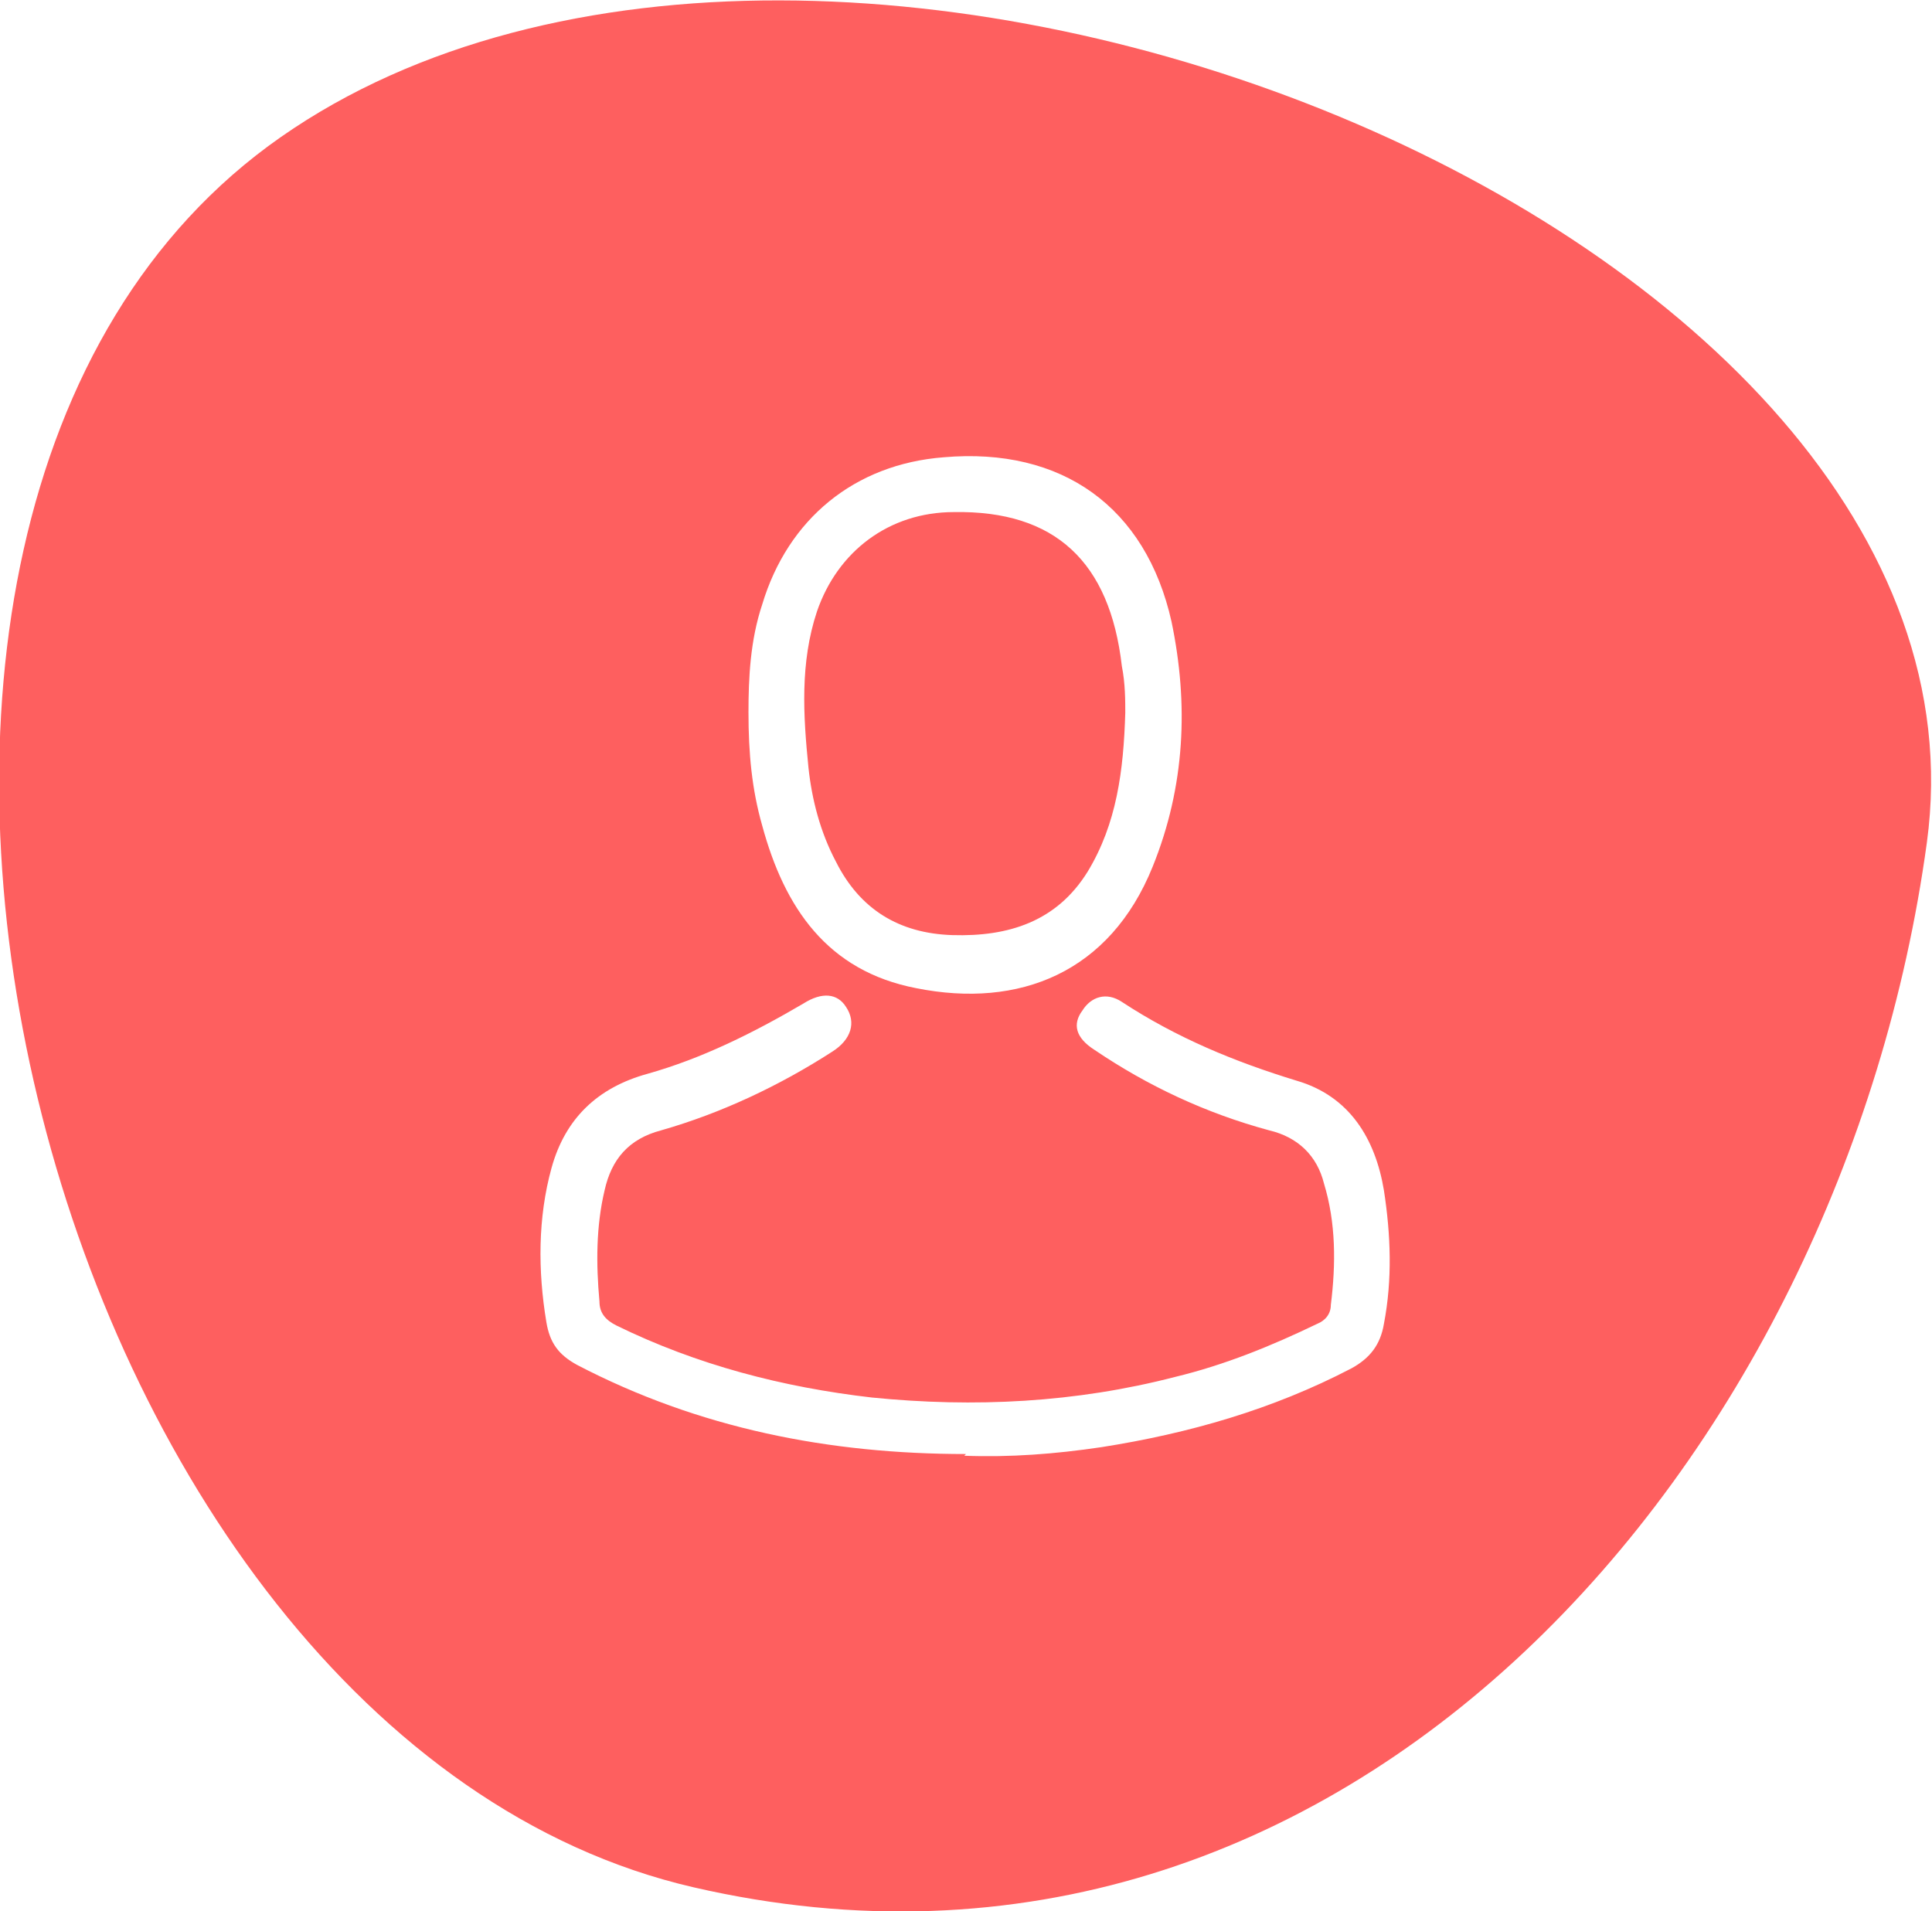 <svg xmlns="http://www.w3.org/2000/svg" xmlns:xlink="http://www.w3.org/1999/xlink" viewBox="0 0 112.8 111.6"><defs><style>      .cls-1 {        fill: #fff;      }      .cls-2 {        fill: #fe5f5f;      }    </style></defs><g><g id="Layer_1"><path class="cls-2" d="M16.4,8c31.8-22.2,101,5.3,96.1,41.2s-33.8,69.8-72,61S-15.4,30.2,16.4,8Z"></path><image width="1134" height="165" transform="translate(-599 -242)"></image><path class="cls-2" d="M-294.8,1.2c.2,0,.3.2.5.3,2,1.4,4,2.8,5.3,5,2.9,5.4,3,10.8.2,16.2-1.7,3.4-4.3,6.1-7,8.7-3.6,3.4-7.1,6.9-10.7,10.3-2.6,2.5-5.2,5-7.8,7.5-1.1,1.1-2.2,1-3.3,0-4.9-4.7-9.7-9.4-14.6-14.1-2.6-2.6-5.5-5-7.8-7.8-2.4-3-4.4-6.2-4.9-10.1-.9-7.4,2.3-14.6,10.6-16.7,5-1.2,9.6-.3,13.7,2.8,1.4,1,2.9,1.9,4,3.2.7.7,1.1.2,1.5-.2,1.9-1.8,4.1-3.3,6.5-4.6,4.1-2.3,8.3-2.1,12.6-.7.4.1.8.4,1.2.3ZM-291.1,14.4c0-2.2-.6-4.5-2.1-6.5-2.9-3.8-10.2-4.9-14.6-2.1-2.5,1.5-4.6,3.4-6.6,5.6-1,1.2-2.4,1.1-3.4,0-1-1.1-2.1-2.1-3.2-3-3.1-2.6-6.5-4.5-10.8-4.1-3.3.3-6.1,1.6-7.7,4.4-1.7,2.8-2,6.1-1.2,9.4,1,3.9,3.6,6.8,6.3,9.5,5.8,5.6,11.6,11.2,17.4,16.8.6.6,1,.7,1.7,0,2.6-2.6,5.4-5.2,8-7.8,3.8-3.7,7.8-7.2,11.4-11.1,2.8-3,4.9-6.3,4.7-11Z"></path><g><path class="cls-1" d="M56.4,84.9c-8,0-15.6-1.5-22.7-5.2-1.1-.6-1.6-1.3-1.8-2.5-.5-3-.5-6.1.3-9,.8-2.9,2.7-4.7,5.6-5.5,3.2-.9,6.2-2.4,9.1-4.1,1.1-.7,2-.6,2.5.2.6.9.3,1.9-.8,2.6-3.1,2-6.5,3.6-10,4.6-1.9.5-2.9,1.7-3.3,3.5-.5,2.1-.5,4.3-.3,6.5,0,.7.4,1.1,1,1.4,4.7,2.3,9.7,3.6,14.9,4.2,6,.6,11.9.3,17.7-1.2,2.9-.7,5.6-1.8,8.3-3.1.5-.2.8-.6.8-1.1.3-2.4.3-4.8-.4-7.1-.4-1.6-1.5-2.7-3.2-3.1-3.7-1-7.1-2.6-10.2-4.7-1.1-.7-1.3-1.5-.7-2.3.5-.8,1.4-1.1,2.3-.5,3.2,2.1,6.6,3.5,10.2,4.6,3.1.9,4.6,3.4,5.1,6.4.4,2.6.5,5.2,0,7.8-.2,1.2-.8,2-1.9,2.6-4.6,2.4-9.5,3.8-14.6,4.6-2.7.4-5.3.6-8,.5Z"></path><path class="cls-1" d="M43.7,41.6c0-2,.1-4.2.8-6.3,1.5-5,5.4-8.2,10.6-8.6,6.9-.6,11.8,2.9,13.3,9.6,1,4.8.8,9.6-1.1,14.3-2.5,6.2-7.8,8.3-13.8,7.1-5.2-1-7.7-4.7-9-9.5-.6-2.1-.8-4.2-.8-6.6ZM65.7,41.7c0-.8,0-1.8-.2-2.8-.7-6.1-3.9-9.1-9.8-9-3.8,0-6.8,2.3-8,5.8-1,3-.8,6.1-.5,9.1.2,1.9.7,3.8,1.6,5.5,1.4,2.8,3.7,4.2,6.8,4.3,3.3.1,6.1-.8,7.9-3.7,1.7-2.8,2.1-5.9,2.2-9.3Z"></path></g><g><path class="cls-2" d="M-209.6,49.3c-.4,0-.8-.1-1.3-.1-6.3,0-12.6,0-18.9,0-.4,0-.8,0-1.1.1-.1.1-.2.3-.4.4,0,0,0,0,0-.1-1.5-1-1.1-2.5-1.1-3.9,0-4.2,0-8.3,0-12.5,0-.7,0-1-.9-1.1-2.4-.4-4.3-2.7-4.1-5.1.2-3.8.6-7.7.9-11.5.3-4.2.7-8.5,1-12.7.1-1.8.2-1.8,1.9-1.8,16.8,0,33.7,0,50.5,0,1.6,0,1.8.2,2,1.8.6,7.7,1.2,15.3,1.8,23,.3,3.6-1,5.4-4.5,6.4-.7.2-.5.7-.5,1.1,0,4.7,0,9.3,0,14,0,1.8-.1,1.9-2,1.9-5.8,0-11.7,0-17.5,0-1.9,0-3.8-.3-5.7,0,0,0,0,0,0,0h0ZM-204.6,30.5c-1.4,1.6-3.2,1.9-5.2,1.6-.6-.1-.5.4-.5.8,0,1.5,0,3.1,0,4.6,0,1.3-.3,1.6-1.6,1.6-4,0-8,0-12,0-1.2,0-1.6-.3-1.6-1.6,0-1.1,0-2.2,0-3.3,0-1.2,0-2.3-1.5-2.6-.4,0-.7-.5-1-.7-.2-.1-.3-.3-.6-.3-.5,0-1.9,1.7-1.9,2.3,0,4.4,0,8.8,0,13.1,0,.8.2,1.1,1,1.1,8,0,16.1,0,24.1,0,.8,0,1-.3,1-1,0-4.8,0-9.7,0-14.5,0-.2.1-.5-.3-.9ZM-203.3,15.6s0,0,0,0c0,3.8,0,7.5,0,11.3,0,1.9,1.2,3.2,2.9,3.2,1.8,0,3.2-1.2,3.2-3.1,0-7.6,0-15.3,0-22.9,0-.7-.3-1-1-1-1.3,0-2.7,0-4,0-1,0-1.1.3-1.1,1.2,0,3.8,0,7.5,0,11.3ZM-195.3,15.4h0c0,3.8,0,7.6,0,11.4,0,1.8,1.2,3.2,2.8,3.3,1.8.1,3.1-1,3.3-2.9.1-1.2,0-2.5,0-3.7,0-6.4,0-12.8,0-19.2,0-.9-.3-1.2-1.2-1.2-1.3,0-2.5,0-3.8,0-1,0-1.2.3-1.2,1.3,0,3.7,0,7.4,0,11.1ZM-205.3,15.4s0,0,0,0c0-3.8,0-7.5,0-11.3,0-.8-.2-1.1-1-1.1-1.3,0-2.5,0-3.8,0-1,0-1.3.2-1.3,1.3,0,7.3,0,14.5,0,21.8,0,.5,0,1,.1,1.5.2,1.3,1.4,2.3,2.7,2.4,2,.1,3.2-1.2,3.3-3.4,0-3.7,0-7.5,0-11.2ZM-213.3,15.5s0,0,0,0c0-3.8,0-7.6,0-11.4,0-.8-.2-1.1-1-1.1-1.3,0-2.6,0-3.9,0-1,0-1.1.3-1.1,1.2,0,7.5,0,15,0,22.5,0,2,1.2,3.3,3,3.3,1.8,0,3-1.3,3-3.4,0-3.7,0-7.4,0-11.2ZM-227.4,15.4c0,3.8,0,7.5,0,11.3,0,2.1,1.3,3.4,3.1,3.4,1.8,0,2.9-1.3,3-3.4,0-2.4,0-4.8,0-7.1,0-5,0-10.1,0-15.1,0-1.1-.3-1.4-1.4-1.3-1.2,0-2.5,0-3.7,0-.8,0-1.1.2-1.1,1,0,3.8,0,7.5,0,11.3ZM-202.2,39.4h0c0,2.2,0,4.4,0,6.6,0,.8.2,1,1,1,2.7,0,5.4,0,8.1,0,.8,0,1.1-.3,1.1-1,0-4.2,0-8.5,0-12.7,0-.6-.2-1-.9-1.1-1,0-1.8-.5-2.5-1.2-.5-.5-.8-.5-1.3,0-1.2,1.3-2.8,1.5-4.5,1.2-.8-.2-.9,0-.9.7,0,2.2,0,4.4,0,6.6ZM-187.2,15.6c0,3.8,0,7.5,0,11.3,0,.6,0,1.1.3,1.7.6,1.1,2.2,1.8,3.4,1.5,1.3-.3,2.3-1.6,2.3-3.1-.2-3-.5-6-.7-9.1-.3-3.9-.6-7.7-.9-11.6-.3-3.2-.3-3.2-3.3-3.2-.9,0-1,.3-1,1.1,0,3.8,0,7.6,0,11.4ZM-229.5,15.8c0-3.3,0-6.5,0-9.8s0-2.8-2.9-2.9c-.9,0-1.2.3-1.2,1.2-.2,2.9-.5,5.7-.7,8.6-.4,4.7-.8,9.4-1.1,14.1-.1,1.8,1.2,3.1,2.9,3.1,1.7,0,2.9-1.3,2.9-3.1,0-3.7,0-7.5,0-11.2ZM-186.2,39.3c0-2.2,0-4.4,0-6.6,0-.7-1.5-2.3-2.1-2.2-.6.1-1.9,1.7-1.9,2.4,0,3.7,0,7.4,0,11.1,0,3,0,2.9,2.9,3,.8,0,1.1-.2,1.1-1.1,0-2.2,0-4.4,0-6.6ZM-212.4,30.7c-.2,0-.3,0-.4,0-2.8,2-4.4,2-7.1,0-.3-.2-.4-.4-.8-.1q-2.8,1.6-2.8,4.8c0,.3,0,.5,0,.8,0,.6.2.7.8.7,3.2,0,6.4,0,9.6,0,.5,0,.8-.2.8-.8,0-1.8,0-3.6,0-5.5Z"></path><path class="cls-2" d="M-195.2,35.8c.3,0,.6,0,.9,0,.6,0,1,.4,1,1.1,0,.6-.4,1-1,1-.6,0-1.1,0-1.7,0-.7,0-1.2-.3-1.2-1.1,0-.8.5-1.1,1.2-1,.3,0,.5,0,.8,0h0Z"></path></g></g></g></svg>